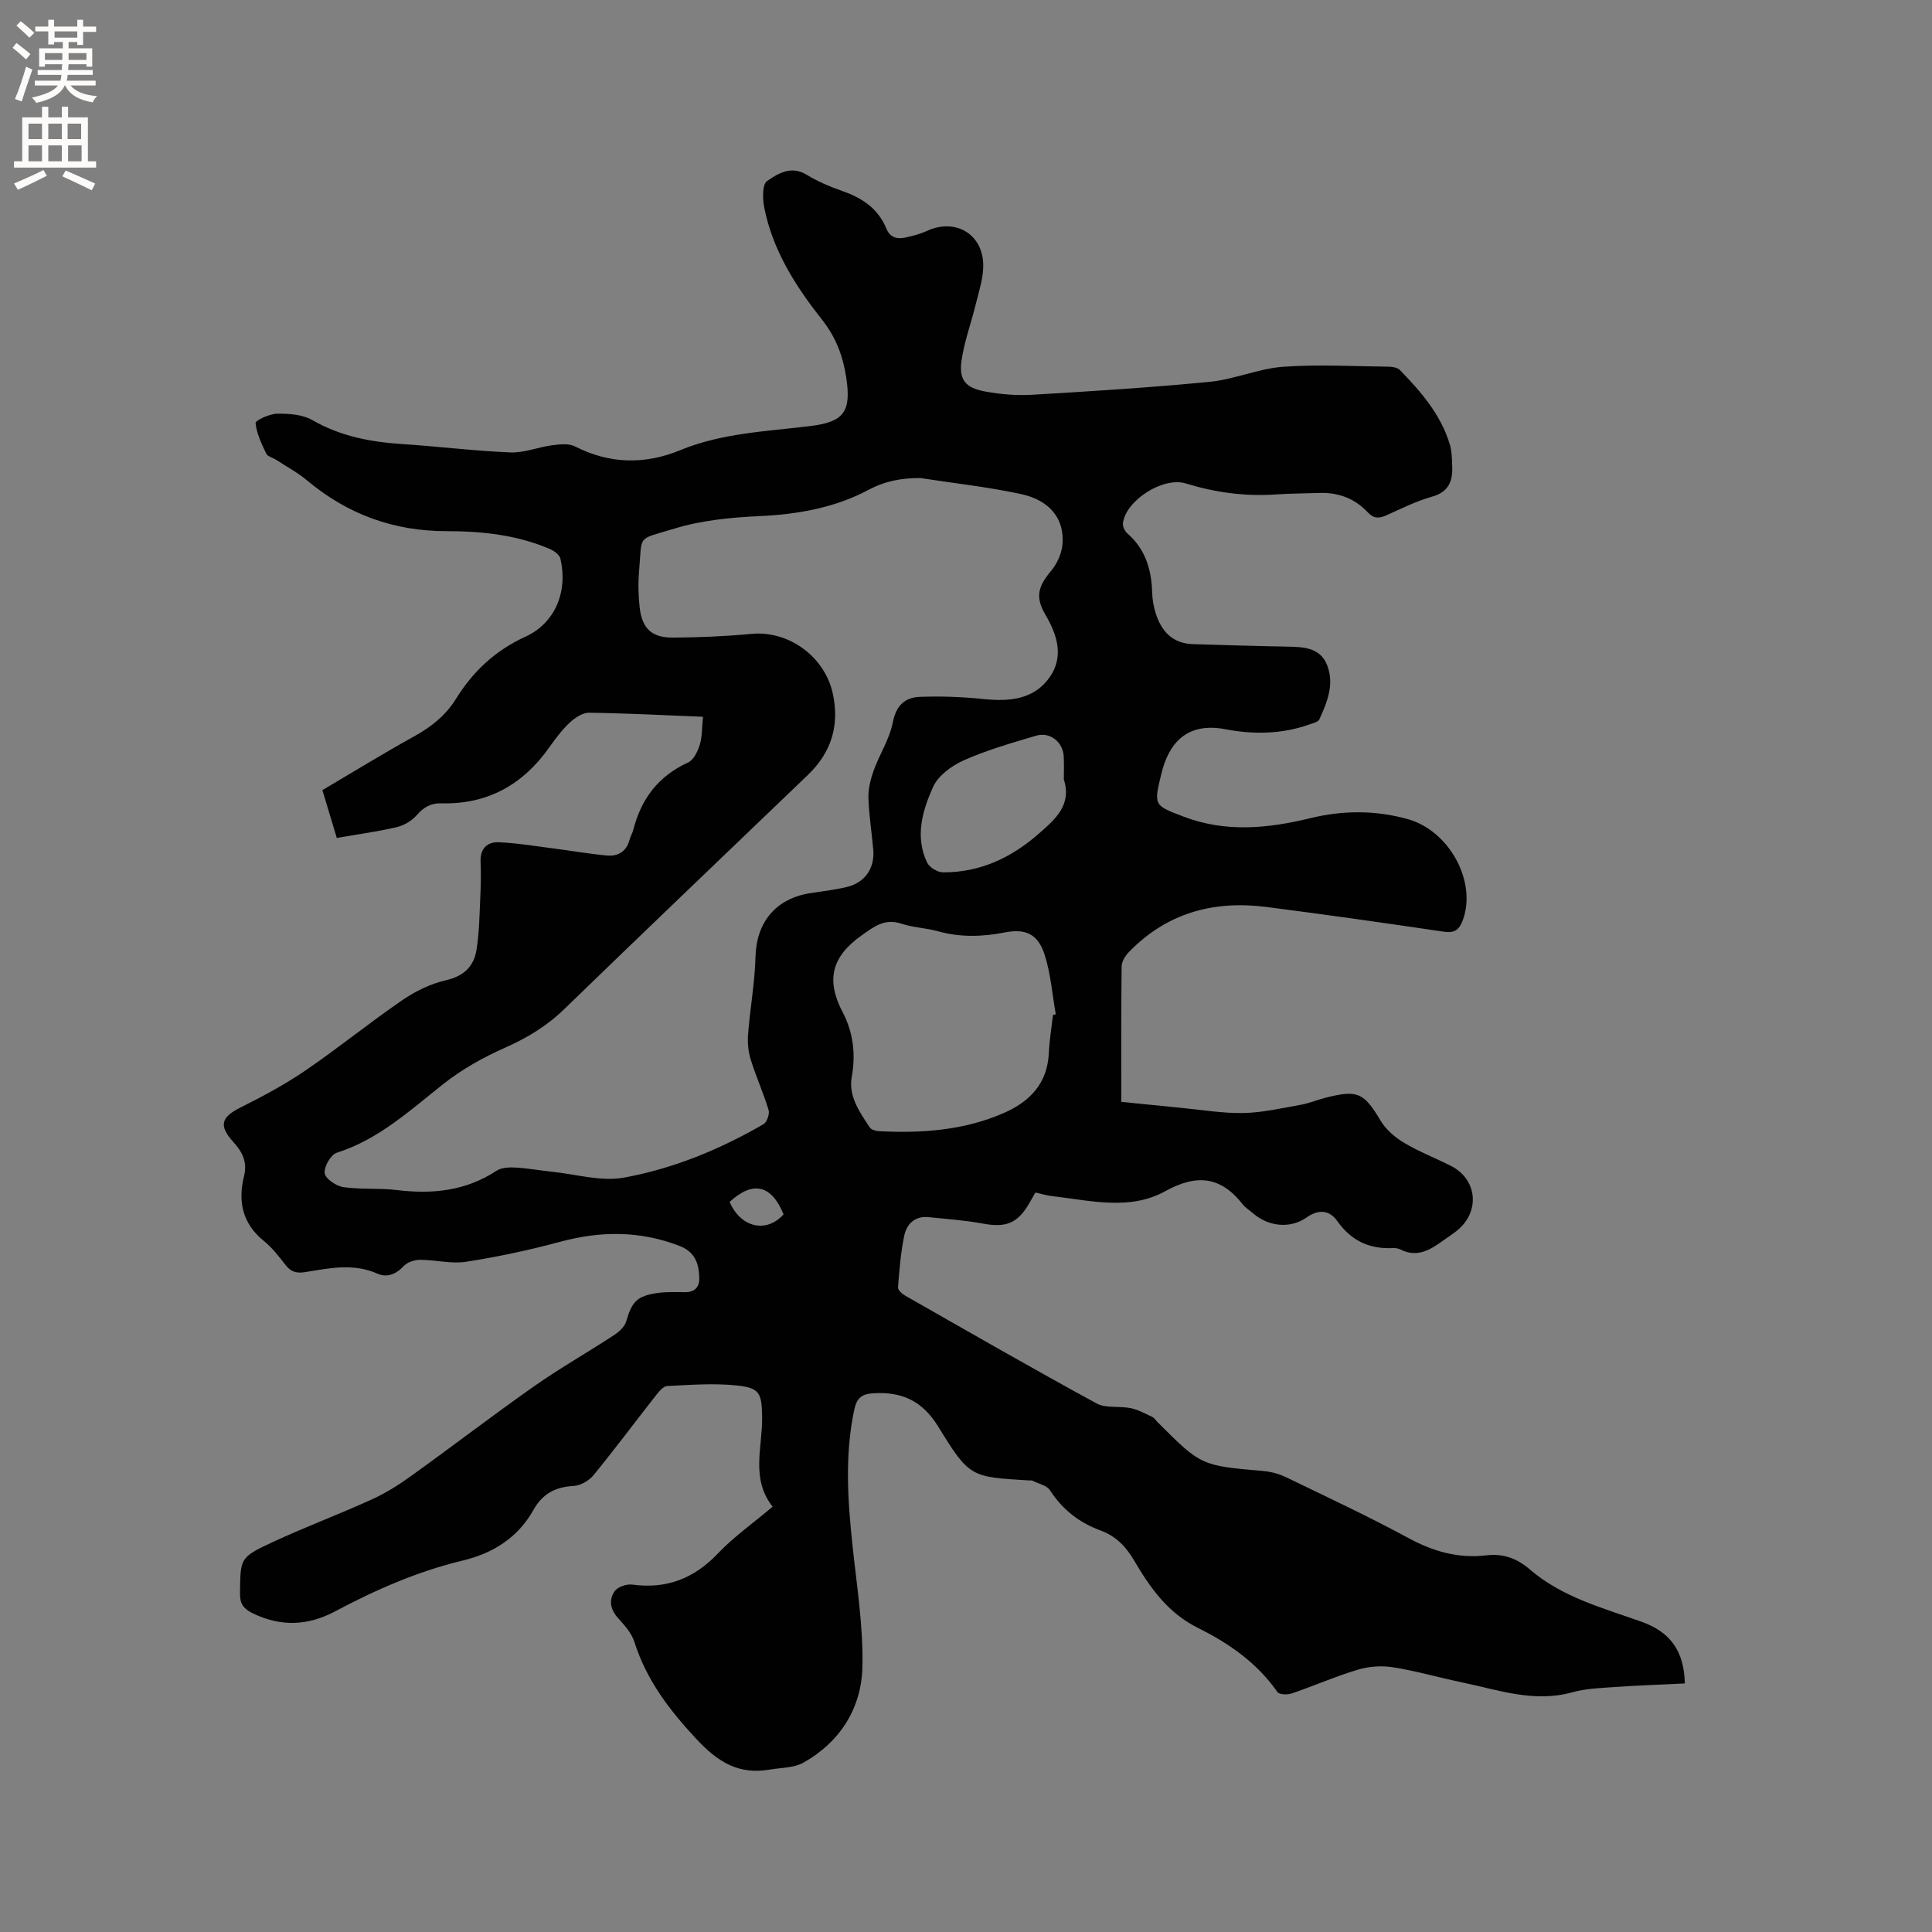 <svg enable-background="new 0 0 400 400" viewBox="0 0 400 400" xmlns="http://www.w3.org/2000/svg"><rect x="0" y="0" width="400" height="400" fill="#808080" stroke="none"/><path d="m159.96 311.95c-4.6-5.88-2.06-12.38-2.17-18.59-.09-4.93-.44-6.04-5.4-6.53-4.71-.47-9.51-.1-14.26.13-.81.04-1.69 1.14-2.32 1.93-4.32 5.5-8.5 11.12-12.93 16.53-.93 1.14-2.69 2.15-4.12 2.23-3.8.21-6.45 1.61-8.36 5.03-3.19 5.68-8.35 8.92-14.58 10.41-9.34 2.23-18.04 6.06-26.47 10.54-5.65 3-11.26 3.2-17.05.37-1.86-.91-2.64-1.93-2.61-4.09.09-7.24-.1-7.43 6.58-10.55 6.8-3.17 13.86-5.8 20.69-8.91 2.86-1.3 5.59-3.01 8.15-4.86 8.52-6.12 16.85-12.52 25.43-18.55 5.36-3.76 11.07-7.01 16.56-10.6 1.05-.69 2.23-1.74 2.55-2.86 1.19-4.1 2.22-5.28 6.55-5.89 1.87-.26 3.8-.16 5.7-.16 2.04 0 2.95-1.18 2.88-3-.11-2.96-.84-5.34-4.2-6.62-8.18-3.12-16.25-3.07-24.61-.81-6.41 1.73-12.94 3.12-19.49 4.14-3.06.48-6.31-.41-9.48-.41-1.16 0-2.65.47-3.4 1.28-1.59 1.72-3.5 2.45-5.42 1.6-5-2.23-9.98-1.15-14.95-.34-1.81.3-2.98-.02-4.1-1.45-1.37-1.75-2.75-3.58-4.46-4.96-4.5-3.63-5.45-8.21-4.13-13.52.69-2.78-.33-4.91-2.16-6.92-3.16-3.47-2.62-5.2 1.41-7.22 4.61-2.31 9.19-4.76 13.44-7.66 6.82-4.66 13.25-9.9 20.07-14.57 2.71-1.86 5.88-3.4 9.05-4.13 3.67-.84 5.73-2.84 6.29-6.2.59-3.53.62-7.15.79-10.74.12-2.54.17-5.09.07-7.63-.1-2.73 1.41-4.09 3.8-3.99 3.67.16 7.32.77 10.98 1.24 3.77.48 7.52 1.14 11.31 1.5 2.32.22 4.1-.77 4.75-3.25.19-.71.6-1.37.78-2.08 1.63-6.39 5.18-11.11 11.32-13.91 1.15-.52 2-2.28 2.43-3.64.52-1.67.44-3.52.68-5.84-7.96-.32-15.77-.73-23.58-.84-1.33-.02-2.9 1.02-3.96 2-1.61 1.51-2.98 3.32-4.26 5.13-5.46 7.76-12.79 11.88-22.37 11.63-2.21-.06-3.69.82-5.13 2.48-1.01 1.16-2.63 2.11-4.14 2.46-4 .93-8.09 1.48-12.38 2.23-1.01-3.35-1.97-6.55-2.98-9.9 6.44-3.8 12.66-7.63 19.04-11.16 3.51-1.95 6.48-4.3 8.61-7.73 3.52-5.68 8.1-10 14.36-12.87 6.25-2.86 8.83-9.4 7.27-16.15-.18-.79-1.25-1.6-2.09-1.97-6.84-2.96-14.13-3.74-21.45-3.74-10.98.01-20.53-3.48-28.92-10.51-1.93-1.62-4.2-2.83-6.33-4.22-.71-.46-1.81-.7-2.12-1.33-.97-2.03-1.99-4.16-2.21-6.33-.05-.53 2.88-1.91 4.46-1.93 2.44-.03 5.25.15 7.28 1.32 5.8 3.34 12 4.53 18.52 4.96 7.5.49 14.98 1.43 22.49 1.74 2.85.12 5.73-1.1 8.62-1.48 1.56-.2 3.45-.43 4.75.23 7.18 3.67 14.52 3.79 21.76.8 8.71-3.59 17.92-3.89 27.03-5.02 6.91-.85 8.45-2.97 7.39-9.99-.67-4.45-2.12-8.36-5.04-12.06-5.46-6.9-10.22-14.36-11.95-23.23-.35-1.78-.41-4.74.58-5.43 2.26-1.55 4.97-3.28 8.19-1.32 2.33 1.42 4.92 2.51 7.51 3.42 4.07 1.42 7.34 3.64 9.02 7.76.74 1.82 2.19 2.2 3.88 1.84 1.54-.33 3.1-.73 4.53-1.39 5.81-2.66 11.5.56 11.64 6.99.06 2.66-.86 5.37-1.5 8.01-.94 3.89-2.36 7.69-2.96 11.62-.64 4.18.67 5.86 4.88 6.64 3.19.59 6.53.86 9.77.67 12.27-.73 24.54-1.49 36.77-2.69 5.08-.5 10.01-2.73 15.09-3.1 7.26-.53 14.59-.1 21.89-.02.8.01 1.84.19 2.34.71 4.38 4.5 8.48 9.24 10.33 15.42.42 1.39.42 2.93.48 4.41.14 3.1-.67 5.39-4.18 6.37-3.24.91-6.31 2.45-9.4 3.84-1.53.69-2.63.75-3.91-.61-2.67-2.86-6.08-4.13-10-4-3.07.1-6.15.11-9.21.32-6.31.42-12.43-.44-18.47-2.29-4.67-1.44-12.38 3.49-13 8.21-.09.67.37 1.66.9 2.12 3.74 3.24 5 7.45 5.15 12.2.04 1.46.3 2.96.74 4.36 1.18 3.74 3.49 6.25 7.69 6.38 6.56.2 13.12.4 19.68.52 3.29.06 6.65.22 8.08 3.75 1.6 3.93.08 7.71-1.57 11.3-.27.58-1.41.82-2.19 1.1-5.66 2-11.55 2.04-17.28.95-7.94-1.52-11.72 2.84-13.26 9.27-1.56 6.52-1.57 6.47 4.64 8.83 8.73 3.32 17.43 2.45 26.24.31 6.68-1.63 13.42-1.67 20.12.19 8.61 2.38 14.35 12.91 11.45 20.87-.73 1.99-1.65 2.79-3.94 2.45-12.26-1.81-24.52-3.56-36.81-5.13-10.91-1.39-20.62 1.27-28.44 9.38-.73.76-1.46 1.94-1.47 2.93-.11 9.22-.07 18.43-.07 28.05 4.18.42 8.24.84 12.3 1.23 4.32.41 8.66 1.16 12.98 1.08 3.94-.08 7.88-1 11.8-1.69 1.76-.31 3.45-1.02 5.19-1.47 6.71-1.72 7.96-1.03 11.44 4.77 1.1 1.84 2.97 3.44 4.85 4.56 3.08 1.84 6.47 3.14 9.68 4.77 5.55 2.82 6.11 9.6 1.15 13.5-.92.72-1.9 1.35-2.85 2.03-2.64 1.9-5.32 3.52-8.72 1.79-.45-.23-1.04-.32-1.55-.3-4.87.24-8.64-1.48-11.54-5.58-1.54-2.19-3.75-2.6-6.36-.76-3.46 2.43-7.96 1.86-11.12-.88-.72-.62-1.57-1.15-2.15-1.89-4.56-5.76-9.5-6.26-16.03-2.65-7.33 4.05-15.49 1.91-23.34 1.01-1.14-.13-2.26-.48-3.52-.75-.46.81-.86 1.52-1.27 2.24-2.42 4.16-4.84 5.07-9.54 4.2-3.72-.69-7.53-.96-11.3-1.34-2.84-.29-4.54 1.43-5.04 3.86-.73 3.5-1.01 7.11-1.29 10.69-.04.54.86 1.34 1.51 1.71 13.16 7.5 26.29 15.05 39.59 22.3 1.95 1.06 4.74.5 7.08.98 1.54.32 2.99 1.13 4.44 1.81.45.21.76.73 1.13 1.1 9.02 9.02 9.02 8.99 21.83 10.1 1.64.14 3.34.6 4.82 1.32 8.49 4.1 17.03 8.1 25.31 12.58 5.13 2.78 10.32 4.25 16.08 3.57 3.48-.42 6.35.61 9.01 2.9 6.68 5.76 15.06 7.97 23.13 10.84 6.03 2.15 8.81 6.09 8.98 12.78-4.71.23-9.45.39-14.17.72-3.06.22-6.21.3-9.13 1.11-7.91 2.21-15.28-.48-22.78-2.04-4.77-.99-9.47-2.36-14.27-3.13-2.37-.38-5.02-.21-7.32.48-4.65 1.39-9.13 3.37-13.74 4.94-.88.3-2.56.24-2.94-.3-4.2-6.03-10.06-10.11-16.42-13.26-6.28-3.11-9.95-8.34-13.28-14.02-1.67-2.86-3.78-5.02-6.92-6.17-4.4-1.61-7.88-4.32-10.47-8.32-.66-1.02-2.38-1.36-3.63-1.99-.17-.09-.42-.03-.63-.05-12.15-.73-12.39-.58-18.87-11.13-3.28-5.33-7.5-7.29-13.47-6.92-2.51.15-3.44 1.12-3.93 3.43-1.99 9.38-1.35 18.75-.35 28.17.88 8.29 2.22 16.63 2.05 24.92-.17 8.6-4.54 15.63-12.23 19.96-1.96 1.1-4.59 1.03-6.92 1.43-6.5 1.11-10.75-1.51-15.34-6.44-5.64-6.06-10.26-12.19-12.75-20.05-.58-1.82-2.07-3.44-3.4-4.92-1.59-1.77-1.89-3.74-.68-5.5.62-.9 2.45-1.54 3.62-1.39 7.15.97 12.86-1.25 17.83-6.5 3.29-3.44 7.24-6.22 11.27-9.62zm30.63-212.97c-3.84-.03-7.28.58-10.75 2.43-7.03 3.74-14.67 5.08-22.64 5.45-5.88.27-11.92.86-17.5 2.56-8 2.44-6.71 1.09-7.38 8.78-.22 2.51-.17 5.09.12 7.6.51 4.36 2.53 6.25 6.93 6.21 5.4-.04 10.81-.26 16.18-.77 7.71-.74 15.21 4.66 16.88 12.4 1.42 6.58-.33 12.16-5.14 16.78-16.82 16.15-33.7 32.24-50.44 48.48-3.65 3.55-7.75 6.01-12.38 8.06-4.48 1.98-8.89 4.47-12.72 7.5-6.9 5.46-13.34 11.43-22.01 14.2-1.25.4-2.7 2.91-2.52 4.24.16 1.16 2.39 2.67 3.87 2.88 3.65.53 7.42.16 11.09.61 7.36.9 14.27.18 20.64-4.01 1.02-.67 2.63-.72 3.94-.65 2.53.14 5.05.61 7.57.87 4.95.51 10.1 2.07 14.81 1.22 10.22-1.85 19.88-5.83 28.92-11.06.72-.41 1.32-2.11 1.07-2.94-1.07-3.53-2.61-6.92-3.7-10.45-.51-1.65-.69-3.52-.55-5.25.42-5.36 1.4-10.7 1.54-16.06.19-7.11 4.19-12.05 11.39-13.15 2.51-.38 5.05-.68 7.51-1.27 3.76-.9 5.81-3.87 5.48-7.72-.31-3.59-.9-7.16-1-10.76-.05-1.88.45-3.87 1.1-5.67 1.21-3.35 3.27-6.48 3.94-9.9.68-3.5 2.48-5.19 5.57-5.31 4.39-.17 8.83 0 13.21.45 5.36.55 10.47.13 13.73-4.56 2.91-4.2 1.6-8.63-.87-12.83-2.19-3.72-1.6-5.88 1.16-9.18 1.24-1.48 2.19-3.61 2.34-5.52.42-5.26-2.65-9.1-8.71-10.38-6.83-1.45-13.78-2.22-20.68-3.28zm27.42 111.16c.19-.05.38-.09.58-.14-.73-4.12-1.04-8.38-2.31-12.33-1.38-4.31-3.94-5.47-8.3-4.61-4.65.91-9.2 1.03-13.81-.26-2.44-.68-5.06-.75-7.45-1.54-3.51-1.16-5.6.46-8.37 2.43-6.23 4.44-7.37 9.25-3.85 15.95 2.11 4.03 2.71 8.56 1.85 13.28-.74 4.02 1.62 7.32 3.73 10.51.32.48 1.25.74 1.92.77 8.85.46 17.57-.16 25.82-3.76 5.4-2.36 9.03-6.12 9.33-12.41.12-2.64.56-5.26.86-7.89zm2.24-48.79c0-1.59.07-3.18-.02-4.77-.16-2.95-2.84-5.11-5.69-4.27-5.06 1.5-10.18 2.97-14.99 5.1-2.5 1.11-5.32 3.18-6.38 5.54-2.19 4.89-3.78 10.28-1.22 15.64.48 1 2.16 2.02 3.3 2.02 7.66.03 14.14-3.02 19.85-8.03 3.44-3.02 6.84-5.93 5.15-11.23zm-69.19 87.49c2.28 5.35 7.63 6.54 11.17 2.58-2.48-6.09-6.31-7.05-11.17-2.58z" fill="#010102"/><g fill="#fcfbfa"><path d="m2.6 9.9.8-1c.9.7 1.9 1.4 2.9 2.3l-.9 1.1c-1.1-1-2-1.8-2.8-2.4zm.5 10.6c.9-2.1 1.6-4.3 2.3-6.7.4.2.8.4 1.3.6-.7 2.1-1.5 4.3-2.2 6.6zm.3-15.2.9-.9c1 .8 2 1.6 2.8 2.4l-1 1c-.9-.9-1.8-1.7-2.7-2.5zm12.6-1.2h1.2v1.4h2.7v1.1h-2.7v2.7h-1.2v-.6h-1.8v1.3h4.9v3.8h-1.2v-.5h-3.7c0 .4-.1.9-.1 1.2h5.1v1h-5.2c0 .5-.1.9-.2 1.2h6v1h-5.2c1.1 1.3 2.9 2 5.5 2.2-.4.4-.7.8-.9 1.3-2.9-.5-4.8-1.6-5.7-3.5h-.1c-.8 1.7-2.7 2.9-5.9 3.6-.2-.4-.6-.8-.9-1.1 2.8-.6 4.6-1.4 5.4-2.5h-4.8v-1h5.3c.1-.3.2-.7.2-1.2h-4.9v-1h5c0-.4 0-.8.1-1.2h-3.6v.5h-1.2v-3.8h4.9v-1.3h-1.8v.5h-1.2v-2.7h-2.7v-1h2.7v-1.4h1.2v1.4h4.8zm-6.7 8.3h3.6c0-.4 0-.9 0-1.4h-3.6zm1.9-4.6h4.8v-1.3h-4.7v1.3zm6.7 3.2h-3.7v1.4h3.7z"/><path d="m8.7 22.1h1.3v2.2h2.8v-2.2h1.3v2.2h4.1v9.1h1.7v1.3h-17v-1.3h1.7v-9.1h4.1zm.3 13.1.7 1.2c-1.8.9-3.8 1.9-6 2.9-.2-.4-.5-.8-.8-1.3 2.3-1 4.4-1.9 6.1-2.8zm-3.1-6.4h2.8v-3.2h-2.8zm0 4.6h2.8v-3.3h-2.8zm4.1-4.6h2.8v-3.2h-2.8zm0 4.6h2.8v-3.3h-2.8zm3.6 1.9c2.1.9 4.1 1.8 6.1 2.7l-.7 1.4c-2.2-1.1-4.2-2-6.1-2.9zm3.2-9.7h-2.8v3.2h2.8zm-2.7 7.8h2.8v-3.3h-2.8z"/></g></svg>